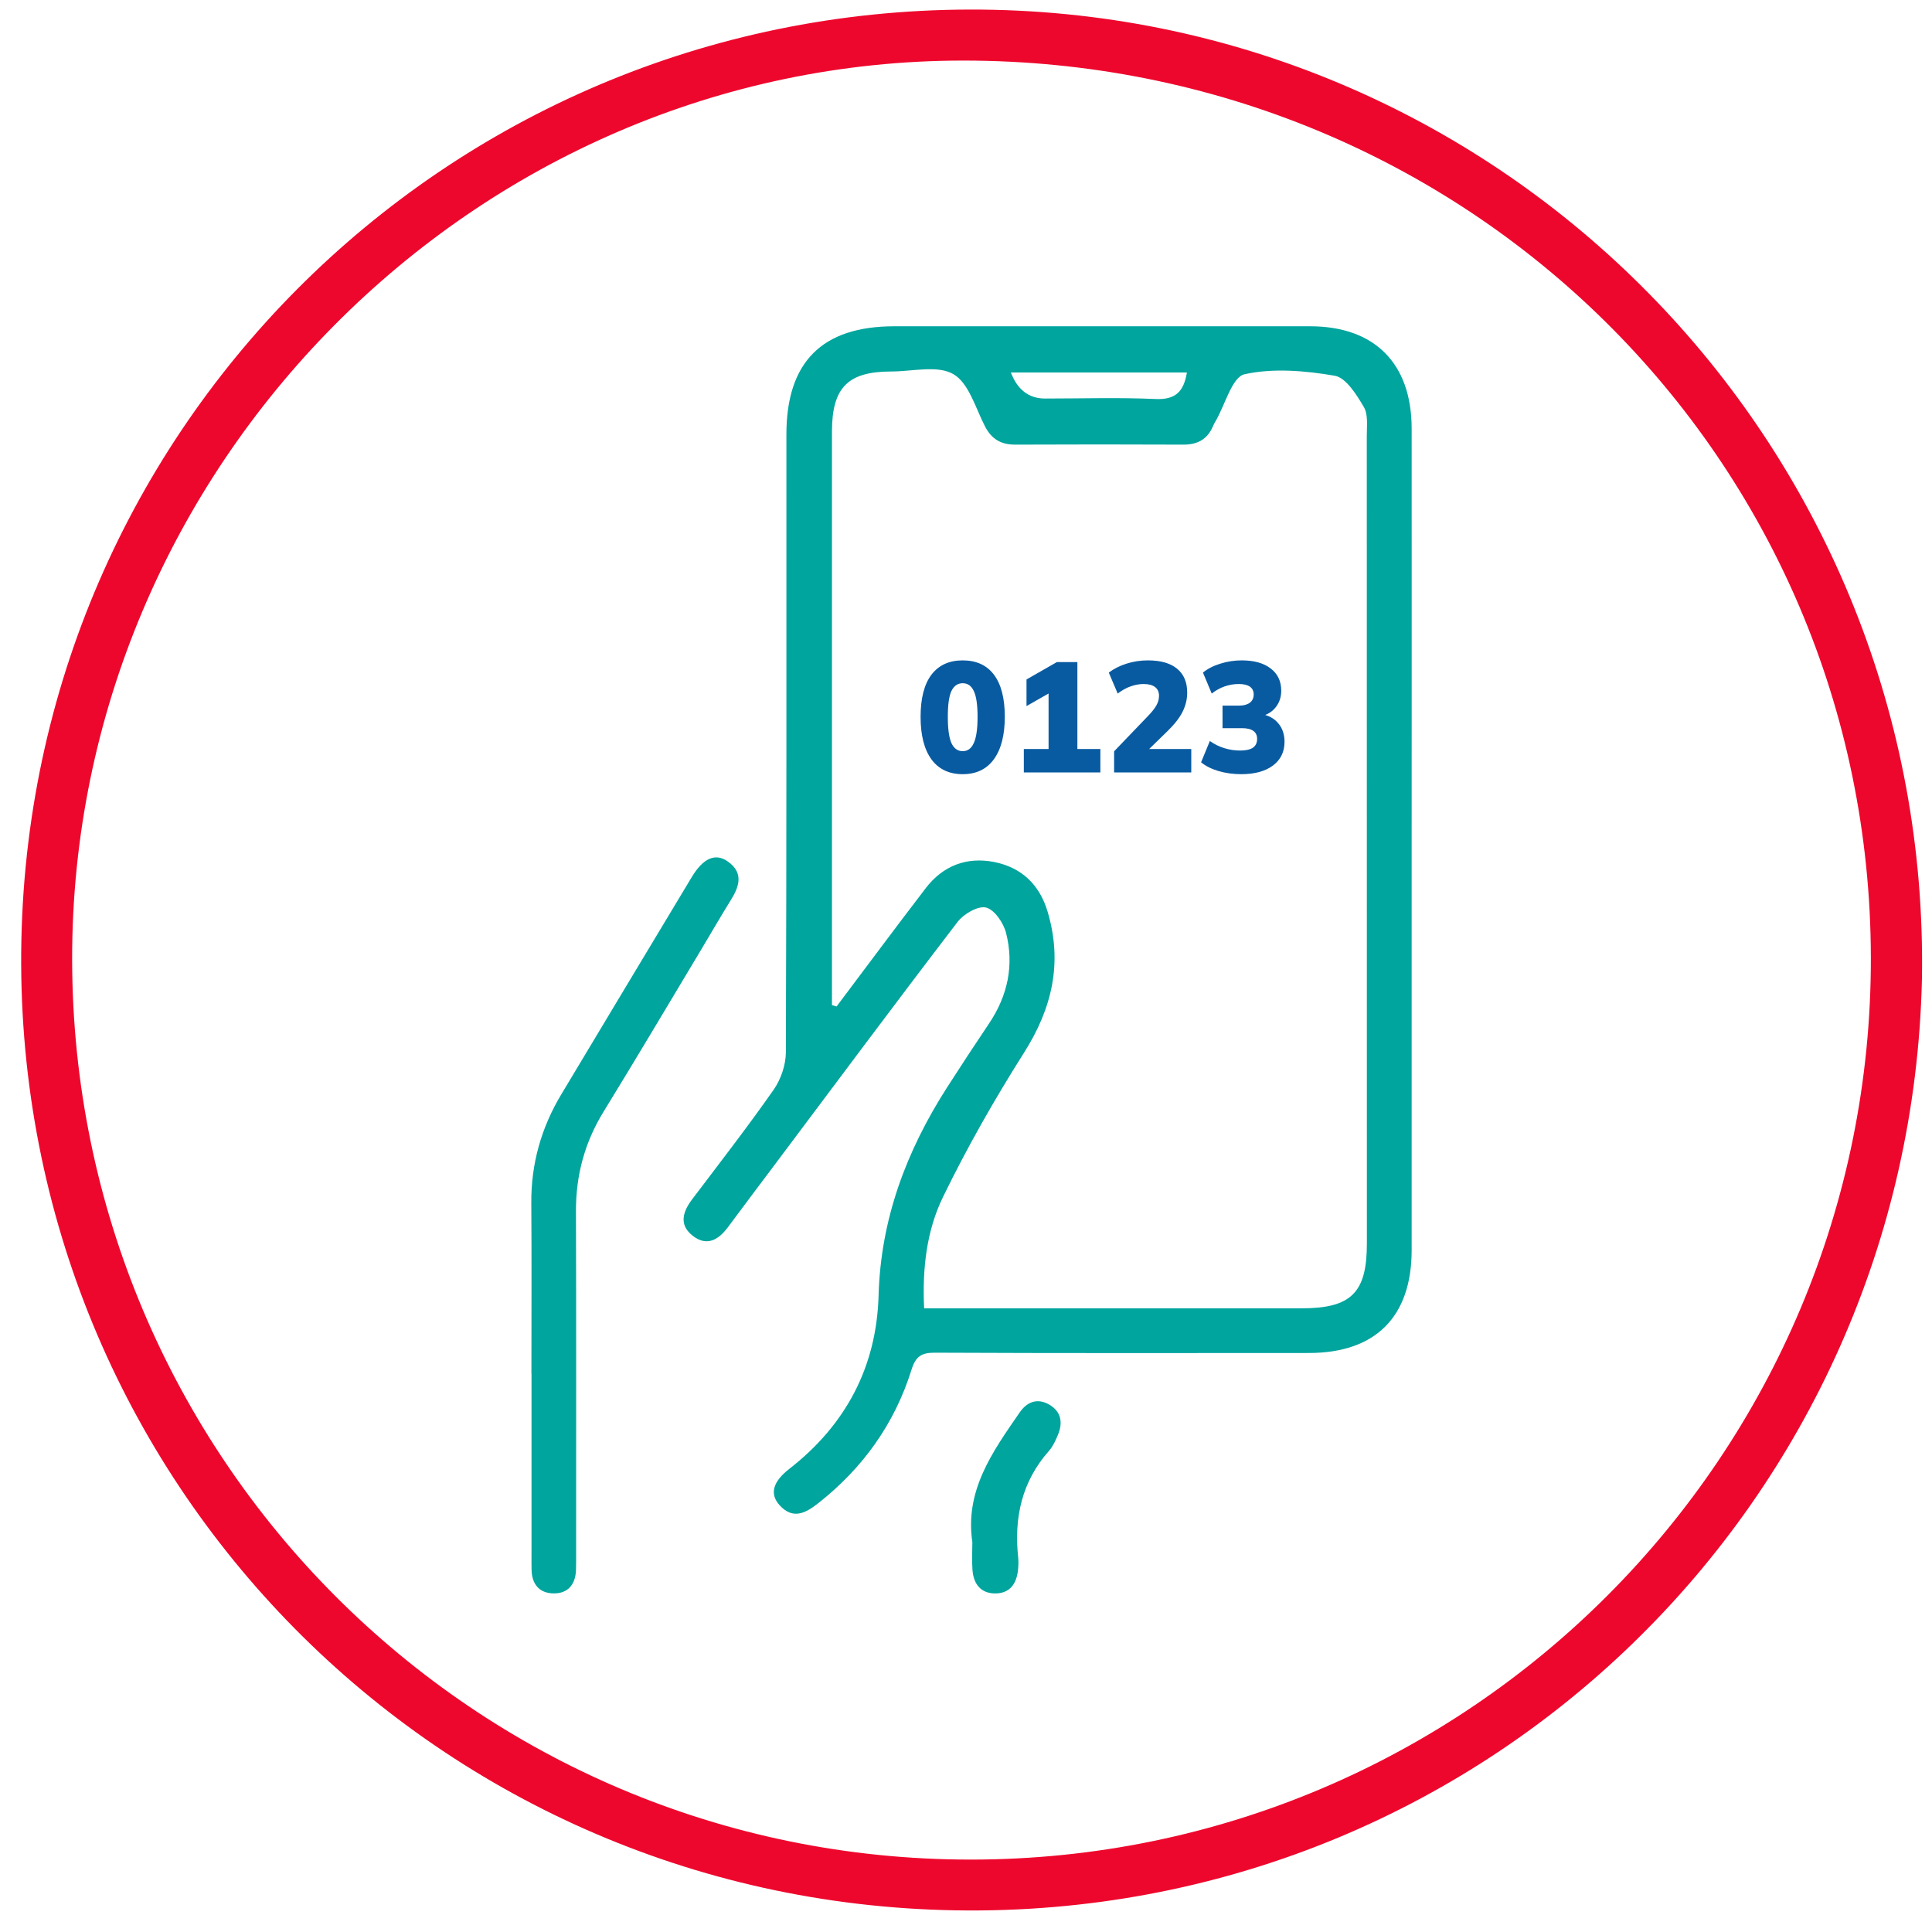 <svg width="85" height="85" viewBox="0 0 85 85" fill="none" xmlns="http://www.w3.org/2000/svg">
<g clip-path="url(#clip0_63_100)">
<path d="M84.557 43.1C84.024 66.065 65.262 84.434 42.037 84.047C18.889 83.663 0.452 64.673 0.941 41.34C1.426 18.223 20.462 -0.102 43.743 0.432C66.61 0.956 84.969 19.886 84.557 43.1ZM3.174 42.224C3.207 64.121 20.867 81.812 42.7 81.814C64.603 81.819 82.355 64.025 82.31 42.115C82.264 20.174 64.545 2.665 42.381 2.665C20.875 2.665 3.141 20.556 3.174 42.227V42.224Z" fill="#EE072D"/>
<path d="M62.107 36.969C62.107 42.981 62.109 48.99 62.107 55.002C62.107 57.934 60.514 59.524 57.593 59.526C52.105 59.529 46.618 59.538 41.131 59.513C40.537 59.51 40.286 59.678 40.104 60.258C39.357 62.651 37.951 64.605 35.976 66.153C35.42 66.591 34.868 66.852 34.3 66.225C33.851 65.729 34 65.189 34.724 64.626C37.213 62.688 38.565 60.137 38.654 56.998C38.747 53.636 39.874 50.648 41.655 47.861C42.265 46.909 42.886 45.964 43.517 45.025C44.337 43.803 44.623 42.459 44.262 41.044C44.15 40.603 43.75 40.017 43.38 39.928C43.024 39.844 42.395 40.21 42.127 40.564C39.41 44.112 36.742 47.7 34.06 51.275C33.381 52.18 32.699 53.084 32.026 53.992C31.609 54.551 31.097 54.853 30.477 54.369C29.863 53.889 30.033 53.321 30.45 52.767C31.658 51.17 32.887 49.587 34.035 47.947C34.354 47.491 34.573 46.853 34.575 46.299C34.608 37.239 34.598 28.179 34.598 19.119C34.598 15.927 36.165 14.355 39.347 14.355C45.445 14.355 51.542 14.355 57.639 14.355C60.48 14.355 62.105 15.992 62.107 18.852C62.111 24.891 62.107 30.931 62.107 36.971V36.969ZM36.614 44.222C36.677 44.243 36.742 44.264 36.805 44.282C38.111 42.545 39.406 40.801 40.728 39.076C41.482 38.091 42.523 37.688 43.731 37.923C44.935 38.159 45.733 38.911 46.09 40.108C46.758 42.347 46.297 44.352 45.054 46.313C43.757 48.362 42.549 50.483 41.487 52.665C40.768 54.143 40.574 55.81 40.658 57.561H41.673C46.87 57.561 52.066 57.561 57.262 57.561C59.444 57.561 60.137 56.877 60.137 54.718C60.137 42.871 60.137 31.024 60.133 19.18C60.133 18.747 60.2 18.237 60 17.901C59.681 17.361 59.22 16.616 58.719 16.53C57.42 16.309 56.019 16.186 54.757 16.465C54.21 16.586 53.905 17.794 53.491 18.512C53.446 18.586 53.404 18.663 53.37 18.742C53.127 19.322 52.692 19.564 52.068 19.562C49.6 19.552 47.133 19.55 44.665 19.562C44.046 19.564 43.631 19.324 43.34 18.768C42.919 17.955 42.628 16.856 41.943 16.46C41.243 16.055 40.137 16.344 39.21 16.344C37.299 16.346 36.605 17.052 36.603 18.984C36.603 27.115 36.603 35.243 36.603 43.374V44.22L36.614 44.222ZM44.474 16.388C44.766 17.15 45.266 17.532 45.973 17.534C47.596 17.534 49.219 17.482 50.839 17.555C51.719 17.594 52.08 17.229 52.219 16.388H44.474Z" fill="#00A59E"/>
<path d="M23.38 60.437C23.38 57.938 23.393 55.44 23.375 52.944C23.361 51.212 23.81 49.619 24.697 48.143C26.608 44.958 28.518 41.772 30.434 38.589C30.936 37.754 31.477 37.511 32.028 37.907C32.711 38.396 32.538 38.98 32.163 39.584C31.719 40.298 31.3 41.027 30.867 41.749C29.433 44.138 28.015 46.534 26.555 48.909C25.724 50.262 25.335 51.705 25.34 53.289C25.356 58.313 25.347 63.338 25.347 68.363C25.347 68.596 25.349 68.829 25.342 69.059C25.323 69.718 24.981 70.123 24.325 70.102C23.717 70.084 23.398 69.683 23.387 69.064C23.382 68.861 23.384 68.656 23.384 68.454C23.384 65.781 23.384 63.11 23.384 60.437H23.38Z" fill="#00A59E"/>
<path d="M42.782 67.867C42.433 65.578 43.673 63.864 44.865 62.137C45.182 61.678 45.636 61.496 46.153 61.792C46.7 62.104 46.77 62.602 46.537 63.147C46.435 63.387 46.323 63.636 46.155 63.827C44.956 65.18 44.607 66.77 44.796 68.523C44.814 68.696 44.807 68.873 44.791 69.045C44.733 69.671 44.435 70.114 43.762 70.105C43.138 70.095 42.833 69.674 42.786 69.085C42.754 68.682 42.779 68.272 42.779 67.867H42.782Z" fill="#00A59E"/>
<path d="M42.354 34.061C41.757 34.061 41.298 33.843 40.977 33.406C40.66 32.966 40.502 32.343 40.502 31.54C40.502 30.727 40.66 30.11 40.977 29.687C41.298 29.265 41.757 29.054 42.354 29.054C42.956 29.054 43.415 29.265 43.732 29.687C44.049 30.11 44.207 30.725 44.207 31.533C44.207 32.341 44.046 32.966 43.725 33.406C43.408 33.843 42.951 34.061 42.354 34.061ZM42.354 33.048C42.575 33.048 42.738 32.929 42.843 32.69C42.953 32.451 43.009 32.068 43.009 31.54C43.009 31.007 42.953 30.629 42.843 30.404C42.738 30.174 42.575 30.059 42.354 30.059C42.134 30.059 41.969 30.174 41.858 30.404C41.753 30.629 41.7 31.005 41.7 31.533C41.7 32.066 41.753 32.451 41.858 32.69C41.969 32.929 42.134 33.048 42.354 33.048ZM45.044 33.985V32.952H46.133V30.183H46.711L45.162 31.065V29.894L46.498 29.129H47.4V32.952H48.412V33.985H45.044ZM49.016 33.985V33.055L50.49 31.519C50.669 31.336 50.797 31.175 50.875 31.037C50.953 30.899 50.992 30.759 50.992 30.617C50.992 30.443 50.933 30.312 50.813 30.224C50.699 30.137 50.531 30.094 50.311 30.094C50.127 30.094 49.939 30.128 49.746 30.197C49.558 30.261 49.367 30.367 49.174 30.514L48.782 29.591C48.998 29.426 49.257 29.295 49.56 29.198C49.863 29.102 50.175 29.054 50.497 29.054C51.061 29.054 51.491 29.175 51.785 29.419C52.083 29.662 52.232 30.013 52.232 30.472C52.232 30.766 52.163 31.049 52.026 31.32C51.892 31.586 51.67 31.871 51.358 32.174L50.228 33.276V32.952H52.411V33.985H49.016ZM54.606 34.061C54.261 34.061 53.928 34.015 53.607 33.923C53.29 33.827 53.035 33.698 52.843 33.537L53.228 32.601C53.43 32.743 53.644 32.849 53.869 32.917C54.094 32.986 54.326 33.021 54.564 33.021C54.812 33.021 54.998 32.979 55.122 32.897C55.246 32.809 55.308 32.681 55.308 32.511C55.308 32.35 55.251 32.231 55.136 32.153C55.026 32.075 54.861 32.036 54.64 32.036H53.786V31.044H54.516C54.714 31.044 54.87 31.003 54.984 30.92C55.099 30.833 55.157 30.711 55.157 30.555C55.157 30.404 55.102 30.289 54.991 30.211C54.881 30.133 54.721 30.094 54.509 30.094C54.069 30.094 53.669 30.234 53.311 30.514L52.925 29.591C53.132 29.421 53.387 29.29 53.69 29.198C53.993 29.102 54.307 29.054 54.633 29.054C55.175 29.054 55.6 29.173 55.907 29.412C56.215 29.646 56.369 29.972 56.369 30.39C56.369 30.67 56.288 30.911 56.128 31.113C55.972 31.315 55.756 31.448 55.48 31.512V31.416C55.802 31.466 56.054 31.602 56.238 31.822C56.422 32.038 56.514 32.309 56.514 32.635C56.514 33.076 56.344 33.425 56.004 33.682C55.664 33.934 55.198 34.061 54.606 34.061Z" fill="#095BA1"/>
</g>
<defs>
<clipPath id="clip0_63_100">
<rect width="83.632" height="83.632" fill="white" transform="translate(0.932 0.42)"/>
</clipPath>
</defs>
</svg>
